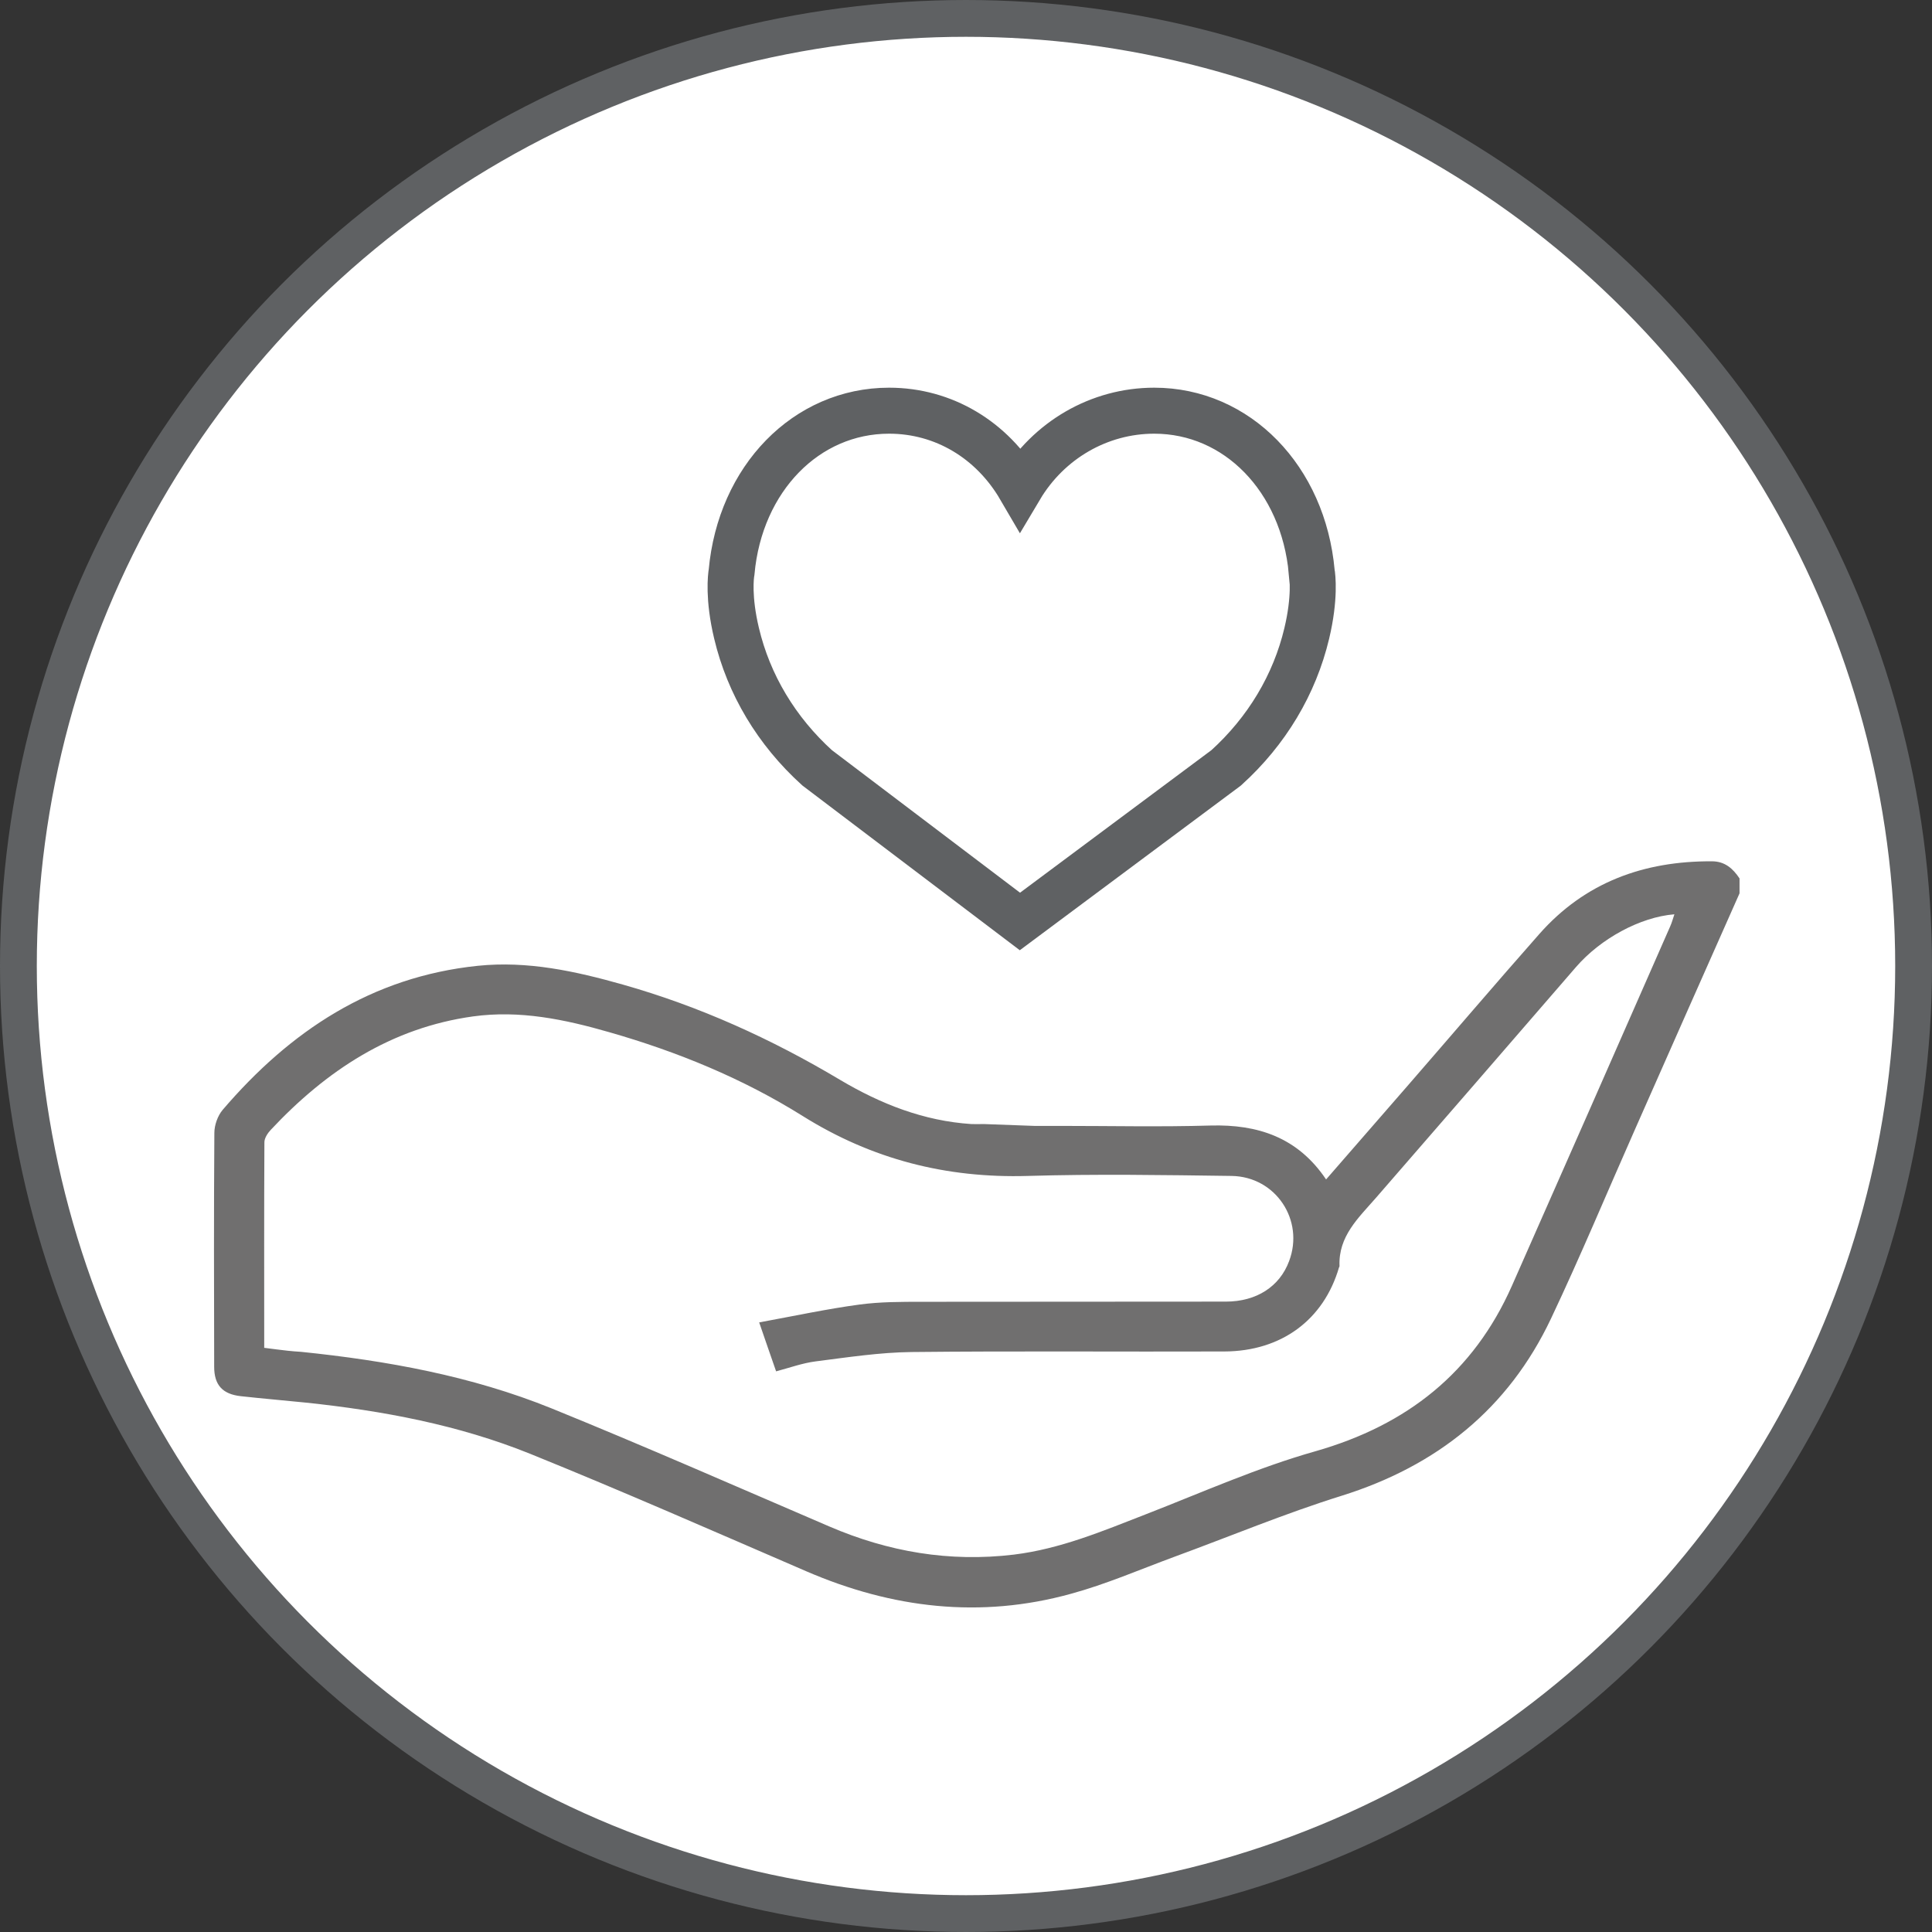 <svg xmlns="http://www.w3.org/2000/svg" id="Ebene_2" viewBox="0 0 105 105"><rect x="0" y="0" width="105" height="105" fill="#333333" stroke="none"/><defs><style>.cls-1{fill:#fff;stroke-width:2px;}.cls-1,.cls-2{stroke:#5f6163;stroke-miterlimit:10;}.cls-2{fill:none;stroke-width:2.5px;}.cls-3{fill:#706f6f;}</style></defs><g id="Ebene_1-2"><circle class="cls-1" cx="52.5" cy="52.5" r="51.5"></circle><path class="cls-2" d="m71.29,31.09c-.46-5.08-4.06-8.77-8.56-8.77-3,0-5.75,1.61-7.29,4.2-1.53-2.62-4.16-4.2-7.12-4.2-4.5,0-8.1,3.69-8.56,8.77-.04.22-.19,1.41.27,3.33.66,2.78,2.17,5.31,4.38,7.31l11.02,8.35,11.21-8.35c2.21-2,3.72-4.53,4.38-7.31.46-1.93.31-3.11.27-3.33Z"></path><path class="cls-3" d="m56.21,61.19h1.4c2.73,0,5.45.06,8.18-.02,2.57-.07,4.74.64,6.28,2.93,1.51-1.73,2.97-3.41,4.43-5.09,2.39-2.75,4.75-5.52,7.16-8.25,2.48-2.81,5.68-3.97,9.38-3.95.7,0,1.14.39,1.5.93v.81c-1.89,4.26-3.78,8.52-5.66,12.78-1.53,3.45-2.98,6.94-4.59,10.34-2.32,4.9-6.2,8-11.37,9.62-3.08.96-6.07,2.21-9.1,3.32-1.87.69-3.71,1.49-5.62,2.01-4.92,1.36-9.71.79-14.37-1.22-5-2.16-9.98-4.35-15.02-6.39-3.89-1.57-8.01-2.34-12.18-2.78-1.18-.12-2.36-.22-3.54-.35-1-.11-1.45-.61-1.45-1.6-.01-4.24-.02-8.47.01-12.71,0-.42.18-.93.45-1.25,3.67-4.29,8.1-7.23,13.86-7.83,2.71-.28,5.31.29,7.89,1.02,4.17,1.18,8.09,2.96,11.81,5.18,2.21,1.31,4.54,2.23,7.13,2.4.18.01.37,0,.69,0m-39.13,12.16c.49.06.89.12,1.29.16.24.03.48.04.73.06,4.66.48,9.25,1.31,13.6,3.07,5.07,2.06,10.07,4.26,15.1,6.42,3.21,1.38,6.53,1.95,10.03,1.53,2.53-.31,4.83-1.28,7.17-2.19,3.06-1.19,6.08-2.54,9.23-3.43,4.97-1.42,8.58-4.27,10.67-8.99,2.88-6.51,5.74-13.02,8.6-19.53.09-.2.15-.42.23-.66-1.86.15-4.01,1.32-5.35,2.87-3.62,4.18-7.24,8.37-10.87,12.54-.95,1.09-2.05,2.09-1.98,3.71,0,.03-.02.05-.03.08-.83,2.84-3.13,4.55-6.23,4.56-5.67.02-11.34-.03-17,.03-1.74.02-3.49.29-5.22.51-.7.09-1.39.34-2.14.54-.31-.88-.58-1.68-.92-2.66,1.91-.35,3.67-.73,5.45-.97,1.12-.15,2.26-.15,3.39-.15,5.51-.01,11.01,0,16.52-.01,1.67,0,2.93-.82,3.44-2.2.84-2.22-.72-4.59-3.12-4.63-3.7-.05-7.4-.11-11.09,0-4.42.13-8.46-.9-12.23-3.26-3.26-2.04-6.8-3.49-10.5-4.55-2.43-.7-4.87-1.21-7.41-.86-4.46.62-7.98,2.95-10.99,6.16-.17.18-.35.45-.35.68-.02,3.7-.01,7.39-.01,11.16"></path></g></svg>